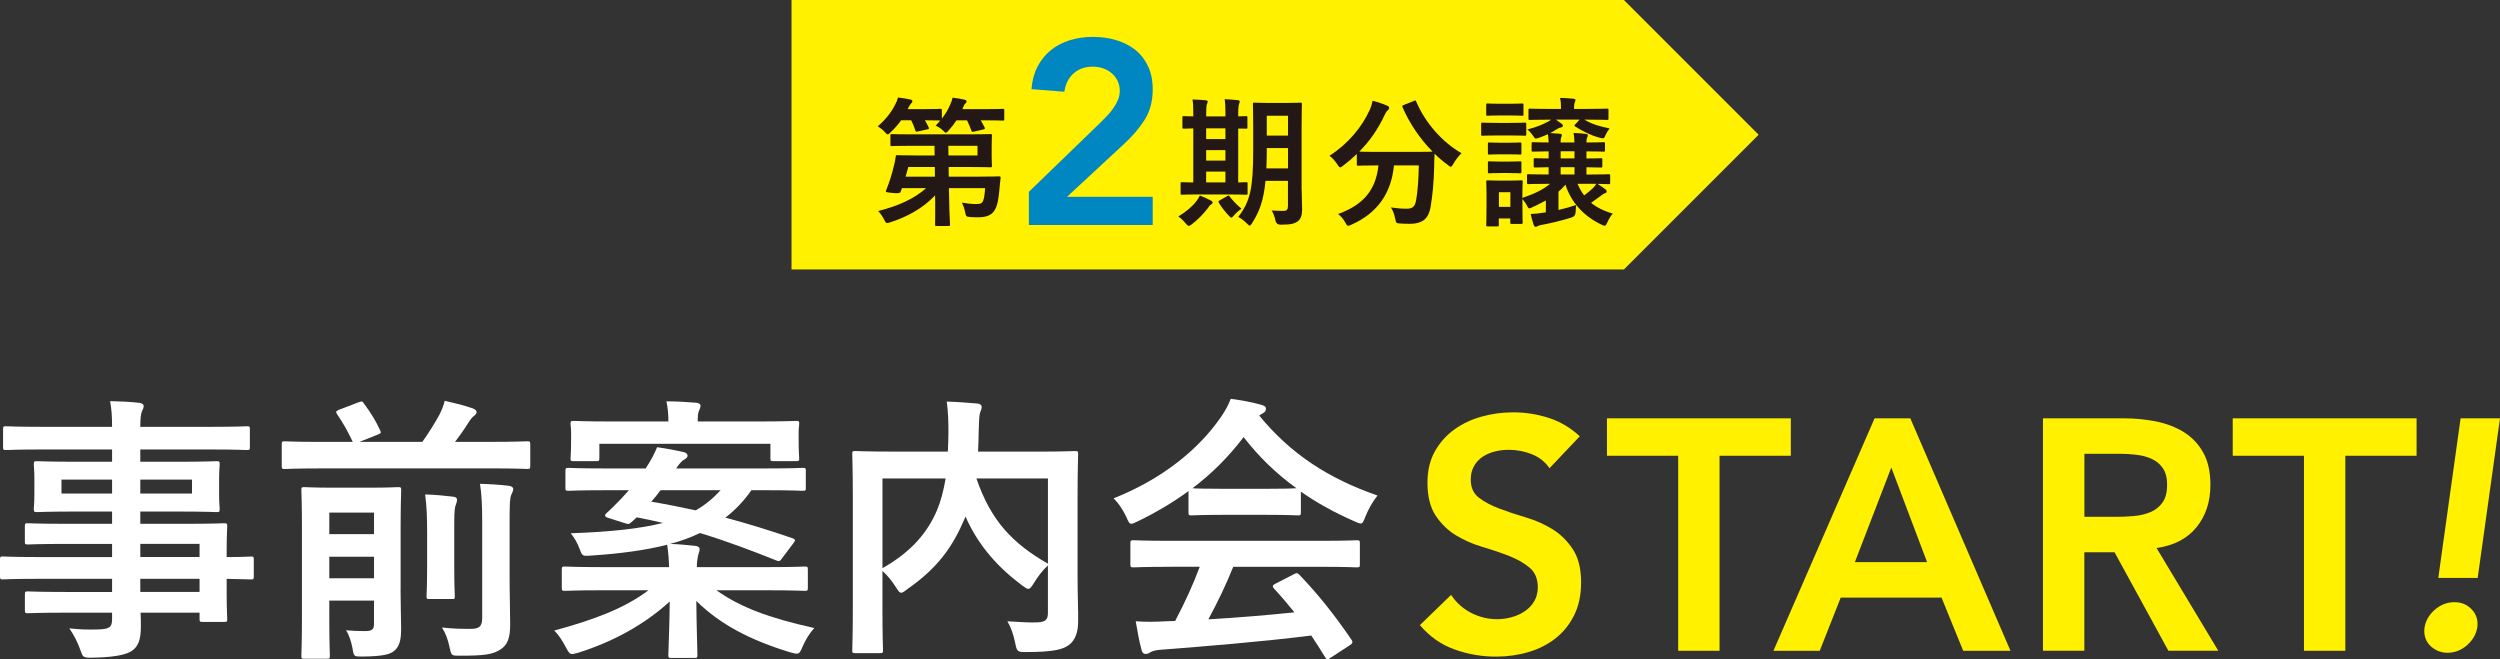 <?xml version="1.0" encoding="UTF-8"?>
<svg id="_レイヤー_2" data-name="レイヤー 2" xmlns="http://www.w3.org/2000/svg" viewBox="0 0 787.59 207.71">
  <rect x="0" y="0" width="787.59" height="207.71" fill="#333333" stroke="none"/>
  <defs>
    <style>
      .cls-1 {
        fill: #231815;
      }

      .cls-1, .cls-2, .cls-3, .cls-4 {
        stroke-width: 0px;
      }

      .cls-2 {
        fill: #fff;
      }

      .cls-3 {
        fill: #0086c1;
      }

      .cls-4 {
        fill: #fff100;
      }
    </style>
  </defs>
  <g id="_要素" data-name="要素">
    <g>
      <g>
        <path class="cls-4" d="m488.16,147.51c-1.38-2-3.22-3.46-5.53-4.4-2.31-.93-4.74-1.4-7.29-1.4-1.52,0-2.98.17-4.4.52-1.41.35-2.69.9-3.83,1.65-1.14.76-2.05,1.74-2.74,2.95-.69,1.21-1.03,2.64-1.03,4.29,0,2.48.86,4.38,2.59,5.69,1.72,1.31,3.86,2.45,6.41,3.41,2.55.97,5.34,1.9,8.38,2.79,3.03.9,5.83,2.14,8.38,3.72,2.55,1.59,4.69,3.69,6.41,6.31,1.72,2.62,2.59,6.1,2.59,10.45,0,3.93-.72,7.36-2.17,10.29-1.45,2.93-3.4,5.36-5.84,7.29-2.45,1.93-5.29,3.38-8.53,4.34-3.24.96-6.66,1.45-10.24,1.45-4.55,0-8.93-.76-13.14-2.28-4.21-1.52-7.83-4.07-10.86-7.65l9.83-9.52c1.59,2.41,3.67,4.29,6.26,5.64,2.59,1.34,5.33,2.02,8.22,2.02,1.52,0,3.03-.21,4.55-.62,1.52-.41,2.9-1.03,4.14-1.86,1.24-.83,2.24-1.88,3-3.15.76-1.28,1.14-2.74,1.14-4.4,0-2.69-.86-4.76-2.59-6.21-1.72-1.45-3.86-2.67-6.41-3.67-2.55-1-5.34-1.95-8.38-2.84-3.03-.9-5.83-2.12-8.38-3.67-2.55-1.55-4.69-3.62-6.41-6.21-1.72-2.59-2.59-6.05-2.59-10.4,0-3.79.78-7.07,2.33-9.83,1.55-2.76,3.58-5.05,6.1-6.88,2.52-1.83,5.39-3.19,8.64-4.09,3.24-.9,6.55-1.34,9.93-1.34,3.86,0,7.6.59,11.22,1.76,3.62,1.17,6.88,3.1,9.77,5.79l-9.52,10.03Z"/>
        <path class="cls-4" d="m528.7,143.58h-22.45v-11.79h57.92v11.79h-22.45v61.44h-13.03v-61.44Z"/>
        <path class="cls-4" d="m590.55,131.79h11.27l31.55,73.23h-14.89l-6.83-16.76h-31.75l-6.62,16.76h-14.58l31.86-73.23Zm16.55,45.3l-11.27-29.79-11.48,29.79h22.76Z"/>
        <path class="cls-4" d="m643.61,131.79h25.44c3.52,0,6.91.33,10.19.98,3.27.66,6.19,1.78,8.74,3.36,2.55,1.59,4.59,3.72,6.1,6.41,1.52,2.69,2.28,6.1,2.28,10.24,0,5.31-1.47,9.76-4.4,13.34-2.93,3.59-7.12,5.76-12.57,6.52l19.45,32.37h-15.72l-16.96-31.03h-9.52v31.03h-13.03v-73.23Zm23.17,31.03c1.86,0,3.72-.09,5.59-.26,1.86-.17,3.57-.59,5.12-1.24,1.55-.65,2.81-1.66,3.78-3,.96-1.34,1.45-3.22,1.45-5.64,0-2.14-.45-3.86-1.34-5.17-.9-1.31-2.07-2.29-3.52-2.95-1.45-.65-3.05-1.09-4.81-1.29s-3.47-.31-5.12-.31h-11.27v19.86h10.14Z"/>
        <path class="cls-4" d="m725.84,143.58h-22.45v-11.79h57.92v11.79h-22.45v61.44h-13.03v-61.44Z"/>
        <path class="cls-4" d="m763.8,197.78c.34-2.21,1.43-4.1,3.26-5.69,1.83-1.59,3.88-2.38,6.15-2.38s4.03.76,5.48,2.28c1.45,1.52,2.03,3.38,1.76,5.59-.35,2.21-1.43,4.1-3.26,5.69-1.83,1.59-3.88,2.38-6.15,2.38-1.1,0-2.12-.21-3.05-.62s-1.74-.96-2.43-1.65c-.69-.69-1.19-1.52-1.5-2.48-.31-.96-.4-2-.26-3.1Zm16.76-15.72h-12.41l7.03-50.27h12.41l-7.03,50.27Z"/>
      </g>
      <g>
        <path class="cls-2" d="m11.71,182.35c-7.66,0-10.3.18-10.83.18-.79,0-.88-.09-.88-.97v-5.28c0-.88.09-.97.88-.97.53,0,3.17.18,10.83.18h23.6v-4.14h-14.53c-8.54,0-11.45.18-11.98.18-.88,0-.97-.09-.97-.88v-4.84c0-.88.09-.97.97-.97.53,0,3.43.18,11.98.18h14.53v-3.87h-11.36c-8.63,0-11.71.18-12.24.18-.97,0-1.06-.09-1.06-1.06,0-.53.18-1.67.18-4.58v-4.76c0-2.91-.18-4.05-.18-4.58,0-.97.09-1.06,1.06-1.06.53,0,3.61.18,12.24.18h11.36v-3.87H13.12c-7.93,0-10.66.18-11.18.18-.88,0-.97-.09-.97-.97v-5.55c0-.88.09-.97.97-.97.53,0,3.26.18,11.18.18h22.19c0-3.52-.18-5.64-.62-8.1,3.26.09,6.08.18,9.16.53.79.09,1.41.44,1.41.97,0,.7-.26,1.14-.53,1.67-.35.97-.53,2.03-.53,4.93h22.37c7.93,0,10.66-.18,11.18-.18.88,0,.97.09.97.97v5.55c0,.88-.09.97-.97.97-.53,0-3.26-.18-11.18-.18h-22.37v3.87h11.71c8.63,0,11.71-.18,12.33-.18.88,0,.97.09.97,1.06,0,.53-.18,1.67-.18,4.58v4.76c0,2.91.18,4.05.18,4.58,0,.97-.09,1.06-.97,1.06-.62,0-3.7-.18-12.33-.18h-11.71v3.87h14.27c8.63,0,11.71-.18,12.15-.18.88,0,.97.09.97.97,0,.53-.18,2.64-.18,7.66v2.03c5.2,0,7.22-.18,7.66-.18.79,0,.88.09.88.97v5.28c0,.88-.09.97-.88.97-.44,0-2.47-.09-7.66-.18v4.49c0,5.28.18,7.57.18,8.1,0,.88-.09.97-.97.97h-6.78c-.88,0-.97-.09-.97-.97v-1.94h-18.58c.09,1.59.09,3.08.09,4.4,0,4.05-.79,6.43-3.17,7.84-2.2,1.23-6.08,1.85-12.42,1.94-2.64,0-2.64-.09-3.52-2.55-.79-2.2-1.94-4.58-3.43-6.69,3.26.35,5.64.44,8.89.35,3.79-.09,4.58-.7,4.58-3.26v-2.03h-14.44c-8.63,0-11.54.18-12.06.18-.88,0-.97-.09-.97-1.06v-4.76c0-.97.09-1.06.97-1.06.53,0,3.43.18,12.06.18h14.44v-4.14H11.71Zm23.6-26.86v-4.4h-15.94v4.4h15.94Zm25.18-4.4h-16.29v4.4h16.29v-4.4Zm-16.29,20.25v4.14h18.67v-4.14h-18.67Zm18.67,15.15v-4.14h-18.67v4.14h18.67Z"/>
        <path class="cls-2" d="m100.74,147.57c-7.75,0-10.48.18-11.01.18-.88,0-.97-.09-.97-1.06v-6.69c0-.88.09-.97.97-.97.53,0,3.26.18,11.01.18h10.39c-1.5-3.17-2.73-5.46-4.93-8.72-.53-.79-.35-.97.62-1.41l5.99-2.29c1.23-.44,1.32-.44,1.85.35,2.03,2.73,3.61,5.2,5.11,8.45.35.79.35.88-.97,1.41l-5.55,2.2h19.81c2.03-2.91,3.79-5.64,5.37-8.54.79-1.59,1.32-2.91,1.67-4.4,3.08.7,6.34,1.5,8.81,2.38.79.35,1.23.62,1.23,1.23,0,.44-.35.79-.79,1.14-.62.44-1.06.97-2.38,3.08-.97,1.5-2.2,3.26-3.61,5.11h11.62c7.84,0,10.57-.18,11.1-.18.88,0,.97.09.97.97v6.69c0,.97-.09,1.06-.97,1.06-.53,0-3.26-.18-11.1-.18h-54.24Zm25.45,38.31c0,4.49.18,9.16.18,11.8,0,3.35-.26,5.72-2.11,7.31-1.32,1.14-3.52,1.76-9.95,1.85-2.82,0-2.82.09-3.26-2.64-.44-2.2-1.06-4.14-2.03-5.64,2.38.18,3.61.26,5.9.26s2.91-.53,2.91-2.29v-7.31h-14.09v6.16c0,7.22.18,10.74.18,11.18,0,.88-.09.97-.97.97h-7.04c-.88,0-.97-.09-.97-.97,0-.53.18-3.87.18-11.45v-29.06c0-7.57-.18-11.1-.18-11.71,0-.79.09-.88.97-.88.62,0,2.73.18,9.25.18h11.1c6.52,0,8.63-.18,9.16-.18.88,0,.97.09.97.88,0,.53-.18,4.58-.18,12.42v19.11Zm-22.45-24.39v6.78h14.09v-6.78h-14.09Zm14.09,20.69v-6.78h-14.09v6.78h14.09Zm16.73-13.91c0-5.11-.09-8.37-.62-12.5,3.17.09,5.81.35,8.81.7.88.09,1.23.44,1.23.97,0,.7-.35,1.41-.53,2.03-.35,1.23-.35,2.99-.35,8.72v10.39c0,5.9.18,8.72.18,9.25,0,.88-.09.88-.97.88h-6.96c-.88,0-.97,0-.97-.88,0-.62.18-3.35.18-9.25v-10.3Zm25.98,13.03c0,6.25.18,10.92.18,15.32s-.79,6.52-3.08,8.01c-2.38,1.5-4.76,1.94-12.68,1.94-2.73,0-2.73.09-3.35-2.73-.53-2.47-1.23-4.4-2.38-6.16,3.08.35,5.55.44,8.89.44,2.73,0,3.79-.62,3.79-3.43v-30.38c0-5.02-.18-8.81-.7-11.89,3.26.09,6.08.26,9.07.62.88.09,1.41.53,1.41.97,0,.7-.35,1.23-.62,1.85-.44,1.06-.53,2.91-.53,8.45v17Z"/>
        <path class="cls-2" d="m236.71,154.44c-2.38,3.43-5.11,6.25-8.19,8.63,6.87,1.85,13.83,3.96,21.22,6.52.44.18.7.35.7.62,0,.18-.18.53-.53.97l-3.52,4.67c-.7,1.06-.97,1.06-1.85.7-7.93-3.17-15.85-6.16-24.04-8.63-2.91,1.41-5.99,2.55-9.42,3.43,2.82.09,5.28.35,8.01.62.88.09,1.32.53,1.32.97,0,.88-.44,1.58-.53,2.29-.18.88-.35,1.94-.35,3.43h22.81c7.84,0,10.57-.18,11.1-.18.97,0,1.06.09,1.06.97v5.72c0,.88-.09.97-1.06.97-.53,0-3.26-.18-11.1-.18h-16.64c7.57,5.37,16.55,8.72,30.82,11.89-1.41,1.58-2.73,3.61-3.7,5.9-1.06,2.55-1.23,2.47-3.87,1.76-12.68-3.87-22.1-8.81-29.59-16.2.09,8.89.35,15.23.35,17,0,.88-.09.97-.97.97h-7.22c-.88,0-.97-.09-.97-.97,0-1.76.35-7.75.44-16.82-8.01,7.31-17.88,12.68-28.71,16.11-.97.26-1.59.44-2.03.44-.79,0-1.14-.53-1.94-2.03-1.06-2.03-2.2-3.87-3.7-5.37,12.68-3.43,22.19-7.04,29.68-12.68h-15.15c-7.84,0-10.57.18-11.1.18-.97,0-1.06-.09-1.06-.97v-5.72c0-.88.09-.97,1.06-.97.53,0,3.26.18,11.1.18h21.66c-.09-2.03-.18-4.23-.62-7.04-6.96,1.76-14.97,2.82-24.3,3.43-2.2.18-2.47.09-3.17-1.85-.88-2.38-1.85-3.87-2.91-5.2,12.94-.44,22.1-1.5,29.06-3.26-2.64-.62-5.46-1.23-8.28-1.76-.62.62-1.23,1.14-1.76,1.59-.62.62-.79.62-2.2.18l-5.02-1.59c-1.23-.35-1.14-.97-.53-1.5,1.5-1.32,3.17-3.08,4.67-4.58l2.38-2.64h-7.66c-8.01,0-10.74.18-11.27.18-.97,0-1.06-.09-1.06-.88v-5.37c0-.88.09-.97,1.06-.97.53,0,3.26.18,11.27.18h12.94l.44-.7c1.23-1.85,2.29-3.87,3.17-5.99,3.17.44,5.9.97,8.54,1.59.62.18,1.06.53,1.06,1.14,0,.44-.53.88-1.14,1.23-.53.26-1.41,1.14-2.47,2.73h28.62c8.01,0,10.74-.18,11.27-.18.88,0,.97.09.97.97v5.37c0,.79-.09.88-.97.88-.53,0-3.26-.18-11.27-.18h-4.93Zm-47.9-10.04c0,.79-.09.88-.97.88h-7.04c-.97,0-1.06-.09-1.06-.88,0-.62.18-1.23.18-6.69v-1.41c0-1.41-.18-2.2-.18-2.73,0-.88.09-.97,1.06-.97.53,0,3.52.18,11.89.18h17.88c0-2.2-.18-4.31-.62-6.34,3.17,0,6.34.18,9.42.44.79.09,1.32.44,1.32.88,0,.62-.26,1.14-.53,1.76-.26.62-.35,1.67-.35,3.26h19.11c8.28,0,11.27-.18,11.89-.18.88,0,.97.09.97.97,0,.53-.18,1.32-.18,2.47v1.67c0,5.46.18,6.16.18,6.69,0,.79-.09.88-.97.88h-7.13c-.88,0-.97-.09-.97-.88v-4.58h-53.89v4.58Zm19.28,10.04c-.97,1.32-1.94,2.55-2.91,3.61,4.76.79,9.42,1.76,14,2.73,3.08-1.76,5.55-3.87,7.84-6.34h-18.93Z"/>
        <path class="cls-2" d="m339.47,180.5c0,7.66.26,12.33.18,15.32,0,3.26-.88,5.81-2.82,7.31-1.94,1.5-5.02,2.29-13.65,2.29-2.55,0-2.82-.09-3.35-2.82s-1.41-5.11-2.47-6.87c3.7.26,7.57.44,9.25.35,2.73-.09,3.52-.79,3.52-2.99v-14.97c-1.76,1.67-3.26,3.61-4.4,5.55-.79,1.23-1.23,1.85-1.76,1.85-.44,0-.97-.35-1.94-1.06-7.75-5.81-13.83-12.59-17.88-21.75l-.26.7c-3.7,8.63-8.19,15.32-18.05,22.19-.97.79-1.5,1.14-1.94,1.14-.53,0-.88-.53-1.67-1.76-1.23-1.94-2.64-3.7-4.23-5.11v12.24c0,8.19.18,12.24.18,12.77,0,.79-.09.88-1.06.88h-7.66c-.88,0-.97-.09-.97-.88,0-.62.18-4.76.18-13.83v-34.08c0-9.07-.18-13.3-.18-13.91,0-.88.09-.97.97-.97.62,0,3.52.18,11.89.18h17.26c.09-2.03.18-4.14.18-6.34,0-3.17-.09-6.16-.53-9.42,3.08.09,6.52.35,9.69.62.88.09,1.32.53,1.32,1.06,0,.62-.26,1.14-.53,1.85-.26.88-.35,2.82-.44,6.43,0,1.94-.09,3.87-.18,5.81h18.76c8.28,0,11.27-.18,11.8-.18.88,0,.97.09.97.97,0,.53-.18,5.28-.18,14.44v22.98Zm-61.46-1.5c9.33-5.28,14.27-11.45,17.17-18.23,1.23-2.91,2.11-6.34,2.73-10.04h-19.9v28.27Zm52.13-28.27h-22.54c4.67,13.56,11.54,20.52,22.54,26.86v-26.86Z"/>
        <path class="cls-2" d="m374.43,154.7c-4.93,3.61-10.3,6.78-15.94,9.51-1.06.53-1.67.79-2.11.79-.62,0-.88-.62-1.58-2.2-1.06-2.2-2.29-4.14-3.96-5.81,15.32-6.08,26.77-15.41,33.81-25.62,1.5-2.2,2.29-3.7,3.08-5.72,3.43.44,6.69,1.06,9.51,1.85,1.06.26,1.58.62,1.58,1.23,0,.53-.18,1.06-.88,1.41-.53.26-.88.53-1.23.79,9.95,12.15,21.84,19.81,37.25,25.18-1.67,2.11-2.82,4.23-3.79,6.6-.62,1.59-.88,2.2-1.5,2.2-.44,0-1.06-.26-2.03-.7-5.99-2.64-11.71-5.72-16.82-9.33v6.52c0,.88-.09.97-.97.97-.53,0-2.91-.18-9.95-.18h-13.56c-7.04,0-9.42.18-9.95.18-.88,0-.97-.09-.97-.97v-6.69Zm-5.64,23.86c-8.28,0-11.1.18-11.62.18-.97,0-1.06-.09-1.06-.97v-6.6c0-.88.09-.97,1.06-.97.53,0,3.35.18,11.62.18h46.94c8.28,0,11.1-.18,11.62-.18.97,0,1.06.09,1.06.97v6.6c0,.88-.09.97-1.06.97-.53,0-3.35-.18-11.62-.18h-27.21c-2.2,5.46-4.84,11.01-7.84,16.55,9.16-.53,18.76-1.32,27.12-2.2-2.03-2.47-4.05-4.93-6.43-7.48-.62-.7-.53-1.06.53-1.59l5.64-2.91c.97-.53,1.23-.44,1.85.18,5.99,6.25,11.01,12.59,16.38,20.43.44.7.44,1.06-.44,1.67l-6.08,3.96c-.53.35-.79.53-1.06.53s-.44-.18-.7-.62c-1.5-2.47-2.99-4.76-4.4-6.87-14.62,1.85-32.58,3.35-47.55,4.49-1.41.09-2.55.44-3.17.79-.44.35-.88.53-1.5.53s-1.06-.44-1.23-1.23c-.79-2.91-1.32-5.99-1.85-9.07,3.26.26,6.16.18,9.6,0,.88,0,1.85-.09,2.82-.09,3.17-5.99,5.72-11.62,7.75-17.08h-9.16Zm30.12-24.57c5.9,0,8.54-.09,9.51-.18-6.34-4.58-11.89-9.95-16.64-16.11-4.67,6.16-10.04,11.54-16.11,16.11.79.09,3.26.18,9.69.18h13.56Z"/>
      </g>
    </g>
    <g>
      <polygon class="cls-4" points="249.36 0 511.58 0 554.03 42.45 511.58 84.9 249.36 84.9 249.36 0"/>
      <g>
        <g>
          <path class="cls-1" d="m301.36,37.88c-.7,1.06-1.5,2.11-2.46,3.17-.44.48-.7.75-.92.75-.26,0-.48-.26-1.01-.79-.7-.66-1.54-1.14-2.2-1.45.53-.53,1.01-1.06,1.45-1.58-.26,0-1.41-.09-4.84-.09.44.75.84,1.5,1.19,2.24.18.4.13.48-.4.62l-2.95.66c-.62.13-.7.13-.88-.4-.35-1.06-.75-2.11-1.28-3.12h-3.17c-.88,1.28-1.94,2.46-3.26,3.74-.48.48-.75.7-.97.7-.26,0-.48-.26-.97-.79-.75-.79-1.54-1.36-2.16-1.76,2.46-2.11,4.31-4.4,5.59-7.04.35-.62.57-1.23.79-2.02,1.23.13,2.86.4,3.87.62.44.09.66.26.66.57,0,.26-.18.44-.35.62-.22.22-.48.53-.75,1.1l-.4.75h5.1c3.7,0,4.88-.09,5.15-.09.48,0,.53.04.53.48v2.6c1.1-1.41,1.98-2.86,2.68-4.53.31-.62.48-1.23.7-2.07,1.28.13,2.77.4,3.7.62.48.13.7.22.7.57,0,.31-.13.4-.35.62-.31.26-.4.48-.66,1.06l-.31.75h6.47c4.44,0,6.03-.09,6.29-.09.4,0,.44.04.44.48v2.73c0,.44-.04.48-.44.48-.26,0-1.85-.09-6.29-.09h-.7c.44.7.84,1.45,1.23,2.24.18.4.13.53-.44.66l-2.86.66c-.62.13-.7.13-.88-.35-.4-1.1-.84-2.2-1.36-3.21h-3.3Zm-14.39,8.05c-4.27,0-5.72.09-5.98.09-.44,0-.48-.04-.48-.48v-2.82c0-.44.04-.48.48-.48.26,0,1.72.09,5.98.09h18c4.53,0,6.78-.09,7-.09.48,0,.53.04.53.48,0,.26-.09,1.19-.09,3.3v2.86c0,2.16.09,3.08.09,3.34,0,.44-.04.48-.53.48-.22,0-2.46-.09-7-.09h-6.12l.04,3.04h9.64c4.36,0,5.9-.09,6.16-.09.44,0,.57.09.53.53-.18,1.28-.26,2.55-.4,3.92-.22,2.42-.57,4.75-1.45,6.16-.84,1.45-2.38,2.29-5.19,2.29-.75,0-1.5,0-2.55-.09-1.23-.09-1.32-.18-1.58-1.54-.22-1.14-.57-2.02-1.01-2.99,1.8.31,3.21.44,4.36.44s1.85-.09,2.24-.84c.4-.79.62-2.73.7-4.18h-11.4l.09,4.05c.04,4.27.26,6.6.26,7.35,0,.48-.04.53-.53.53h-3.7c-.44,0-.48-.04-.48-.53,0-.84.09-2.99.04-7.3l-.04-1.8c-3.74,3.92-8.45,6.64-14.04,8.45-.48.13-.79.26-1.06.26-.35,0-.53-.26-.92-1.06-.57-1.1-1.28-2.07-1.89-2.73,6.2-1.58,11.35-3.83,15.09-7.22h-7.61l-.44,1.23q-.18.53-2.38.31c-2.11-.22-2.42-.22-2.2-.75,1.06-2.6,1.89-5.28,2.51-7.92.22-.88.44-1.8.53-2.68.04-.48.09-.57.53-.57.26,0,1.76.09,5.98.09h5.76l-.04-3.04h-7.44Zm7.57,9.73l-.04-3.04h-8.36l-.84,3.04h9.24Zm4.22-9.73l.04,3.04h9.15v-3.04h-9.2Z"/>
          <path class="cls-1" d="m375.45,70.67c-.44.31-.7.48-.97.48s-.53-.26-.97-.79c-.84-1.01-1.58-1.67-2.29-2.16,2.55-1.58,4.36-3.08,5.72-4.88.48-.66.79-1.14,1.06-1.72,1.32.53,2.2.88,3.39,1.54.44.22.62.4.62.66,0,.22-.13.44-.48.62-.4.22-.57.57-.97,1.1-1.36,1.8-3.12,3.61-5.1,5.15Zm2.46-9.42c-3.92,0-5.24.09-5.5.09-.44,0-.48-.04-.48-.48v-2.99c0-.44.04-.48.48-.48.22,0,1.1.09,3.52.09v-17.03c-1.94.04-2.73.09-2.9.09-.48,0-.53-.04-.53-.44v-3.04c0-.44.04-.48.53-.48.18,0,.97.09,2.9.09v-.75c0-2.2-.04-3.39-.26-4.58,1.36.04,2.95.13,4.18.26.35.04.62.13.62.4,0,.31-.13.53-.26.84-.13.31-.22,1.1-.22,3.04v.79h6.07v-.84c0-2.2-.04-3.34-.26-4.58,1.36.09,2.86.13,4.14.31.4.04.62.18.62.4,0,.31-.13.57-.22.84-.13.35-.26,1.14-.26,3.08v.79c1.54-.04,2.29-.09,2.46-.09.4,0,.44.04.44.48v3.04c0,.4-.04.44-.44.44-.18,0-.92-.04-2.46-.04v16.99c1.58-.04,2.33-.09,2.51-.09.4,0,.44.04.44.48v2.99c0,.44-.04.48-.44.48-.26,0-1.58-.09-5.37-.09h-9.29Zm8.14-17.43v-3.39h-6.07v3.39h6.07Zm0,6.78v-3.3h-6.07v3.3h6.07Zm0,6.86v-3.39h-6.07v3.39h6.07Zm.44,4.4c.26-.18.44-.26.53-.26.13,0,.22.09.35.31.92,1.19,2.77,3.12,3.74,3.83-.88.62-1.67,1.28-2.42,2.16-.35.44-.53.66-.75.66-.18,0-.4-.18-.75-.53-1.19-1.28-2.29-2.6-3.17-4.09-.26-.4-.18-.57.18-.79l2.29-1.28Zm23.59-1.89c0,2.07.13,4.31.13,6.07s-.4,2.86-1.28,3.61c-.92.75-2.11,1.14-5.41,1.14q-1.45,0-1.72-1.36c-.22-1.19-.7-2.38-1.19-3.12,1.36.09,2.68.13,3.78.13.97,0,1.36-.44,1.36-1.54v-7.92h-7.08c-.57,6.16-1.94,9.73-4.18,13.25-.35.57-.57.84-.79.84s-.44-.22-.88-.66c-.84-.84-1.85-1.63-2.73-2.07,3.74-4.84,4.71-8.93,4.71-20.95v-7.26c0-4.58-.09-7-.09-7.26,0-.48.04-.53.48-.53.31,0,1.36.09,4.53.09h5.41c3.21,0,4.27-.09,4.53-.09.44,0,.48.04.48.53,0,.26-.09,2.68-.09,7.26v19.85Zm-4.31-6.91v-6.42h-6.69v.79c0,2.07-.04,3.96-.13,5.63h6.82Zm-6.69-16.59v6.25h6.69v-6.25h-6.69Z"/>
          <path class="cls-1" d="m445.33,31.81c.57-.26.66-.22.84.22,2.86,6.73,8.27,12.81,14.26,16.24-.79.7-1.8,2.02-2.55,3.3-.4.66-.57.97-.84.97-.22,0-.48-.22-.92-.57-1.5-1.1-2.9-2.29-4.18-3.56-.09,1.28-.09,2.82-.13,4.36-.13,4.71-.44,8.23-1.1,12.32-.57,3.48-2.24,5.41-6.56,5.41-1.1,0-1.94,0-2.99-.09-1.36-.09-1.32-.09-1.63-1.54-.31-1.5-.75-2.68-1.36-3.52,2.2.31,3.48.4,5.02.4,1.85,0,2.6-.7,2.95-2.73.44-2.55.75-5.94.84-10.91h-7.83c-.84,8.8-5.24,15.05-13.38,18.66-.48.22-.79.35-1.06.35-.35,0-.48-.31-.92-1.06-.57-1.06-1.41-2.02-2.24-2.64,8.01-2.9,11.88-7.57,12.72-15.31h-.53c-4.14,0-5.54.09-5.81.09-.44,0-.48-.04-.48-.48v-3.21c-1.36,1.32-2.77,2.51-4.27,3.65-.48.35-.75.57-.97.57-.31,0-.48-.31-.92-.97-.7-1.1-1.72-2.2-2.46-2.68,5.94-3.83,10.21-9.02,12.72-14.52.4-.88.66-1.72.88-2.82,1.58.4,3.39,1.01,4.58,1.54.48.22.62.44.62.75,0,.26-.13.44-.35.66-.44.35-.7.75-1.01,1.41-2.2,4.75-4.88,8.49-8.05,11.66.62.04,2.16.09,5.54.09h11.84c3.83,0,5.28-.04,5.72-.09-4.09-4.14-7.26-8.93-9.46-13.95-.18-.48-.09-.53.4-.75l3.12-1.23Z"/>
          <path class="cls-1" d="m475.64,38.72c3.34,0,4.44-.09,4.71-.09.44,0,.48.04.48.48v3.12c0,.48-.04.53-.48.53-.26,0-1.36-.09-4.71-.09h-3.83c-3.39,0-4.44.09-4.71.09-.44,0-.48-.04-.48-.53v-3.12c0-.44.04-.48.48-.48.26,0,1.32.09,4.71.09h3.83Zm-.18-6.03c2.82,0,3.7-.09,3.96-.09.48,0,.53.04.53.48v2.9c0,.44-.04.48-.53.48-.26,0-1.14-.09-3.96-.09h-2.77c-2.86,0-3.74.09-4,.09-.44,0-.48-.04-.48-.48v-2.9c0-.44.04-.48.48-.48.26,0,1.14.09,4,.09h2.77Zm12.06,25.22c-4.22,0-5.72.09-5.98.09-.44,0-.48-.04-.48-.44v-2.2c0-.44.04-.48.48-.48.26,0,1.76.09,5.98.09h.35v-2.29c-2.9.04-4,.09-4.22.09-.44,0-.48-.04-.48-.48v-1.98c0-.44.04-.48.48-.48.22,0,1.32.09,4.22.09v-2.24c-3.39.04-4.66.09-4.88.09-.44,0-.48-.04-.48-.48v-2.02c0-.44.04-.48.48-.48.22,0,1.5.09,4.88.09-.04-1.1-.09-1.8-.22-2.6-.79.35-1.72.75-2.73,1.1-.53.18-.84.26-1.06.26-.35,0-.48-.22-.84-.79-.53-.79-1.28-1.63-1.85-2.07,2.95-.7,5.28-1.76,6.69-2.55.26-.13.53-.31.79-.53h-.75c-4.18,0-5.63.09-5.9.09-.44,0-.48-.04-.48-.48v-2.6c0-.44.04-.48.48-.48.26,0,1.72.09,5.9.09h3.87c0-1.54-.04-2.46-.31-3.48,1.5.04,2.77.13,4.22.26.4.04.66.22.66.44,0,.26-.13.44-.26.79-.13.35-.22.92-.22,1.98h4.49c4.18,0,5.63-.09,5.9-.09.44,0,.48.04.48.48v2.6c0,.44-.04.48-.48.48-.26,0-1.72-.09-5.9-.09h-1.19c2.2,1.36,4.49,2.07,7.92,2.77-.31.35-.97,1.36-1.41,2.38-.4.88-.44.84-1.8.53-2.77-.75-5.28-2.02-7.57-3.48-.22-.13-.31-.22-.31-.31s.09-.22.31-.44l1.32-1.45h-7.44l1.76,1.28c.35.26.44.44.44.62,0,.22-.18.48-.48.53-.4.04-.79.18-1.36.53-.66.44-1.36.84-2.16,1.28,1.1.04,2.2.13,3.12.22.35.04.53.18.53.4,0,.26-.09.44-.18.66-.13.31-.22.75-.22,1.67h4.36c0-1.19-.09-1.94-.26-2.99,1.41.04,2.77.13,3.96.31.35.04.53.18.53.44s-.09.4-.18.62c-.13.26-.26.7-.26,1.63,4.09,0,5.1-.09,5.37-.09.44,0,.48.04.48.48v2.02c0,.44-.04.48-.48.48-.26,0-1.28-.09-5.37-.09v2.24c3.08,0,4.27-.09,4.53-.09.44,0,.48.04.48.48v1.98c0,.44-.04.48-.48.48-.26,0-1.45-.04-4.53-.09v2.29h1.06c4.22,0,5.72-.09,5.98-.09.4,0,.44.04.44.48v2.2c0,.4-.04.44-.44.44-.22,0-1.19-.04-3.56-.09.97.57,1.8,1.19,2.55,1.76.22.18.35.4.35.62,0,.26-.18.48-.48.57-.35.09-.66.22-1.32.79l-3.12,2.24c1.8,1.45,4.05,2.6,6.86,3.39-.62.62-1.23,1.67-1.72,2.73-.35.79-.53,1.1-.84,1.1-.22,0-.53-.13-1.01-.35-6.03-2.86-9.73-7.48-11.35-12.59-.7.84-1.45,1.54-2.2,2.2v5.76c1.94-.44,3.83-.97,5.59-1.58-.09.66-.18,1.54-.18,2.2q-.04,1.41-1.41,1.8c-3.3,1.01-6.47,1.76-9.07,2.24-.7.13-1.14.22-1.41.4-.22.13-.48.26-.75.26s-.44-.26-.62-.7c-.35-1.06-.62-2.11-.92-3.34,1.28-.04,2.77-.22,3.87-.4l.92-.13v-3.74c-1.41.79-2.95,1.54-4.58,2.29-.7.31-.88.31-1.23-.4-.35-.75-.92-1.58-1.58-2.33v1.01c0,5.1.09,6.07.09,6.34,0,.44-.04.48-.48.48h-2.95c-.44,0-.48-.04-.48-.48v-1.23h-3.61v2.02c0,.44-.04.48-.44.48h-2.99c-.48,0-.53-.04-.53-.48,0-.26.09-1.28.09-6.6v-2.82c0-2.77-.09-3.83-.09-4.14,0-.44.04-.48.53-.48.26,0,1.19.09,4,.09h2.42c2.82,0,3.74-.09,4.05-.09.44,0,.48.04.48.48,0,.26-.09,1.32-.09,3.39v1.67c4.09-1.41,6.47-2.6,8.71-4.44h-.84Zm-12.45-12.94c2.64,0,3.43-.09,3.7-.09.48,0,.53.04.53.48v2.86c0,.44-.04.48-.53.48-.26,0-1.06-.09-3.7-.09h-2.11c-2.68,0-3.48.09-3.74.09-.44,0-.48-.04-.48-.48v-2.86c0-.44.04-.48.48-.48.26,0,1.06.09,3.74.09h2.11Zm0,5.94c2.64,0,3.43-.09,3.7-.09.48,0,.53.04.53.48v2.82c0,.44-.04.48-.53.48-.26,0-1.06-.09-3.7-.09h-2.11c-2.68,0-3.48.09-3.74.09-.44,0-.48-.04-.48-.48v-2.82c0-.44.04-.48.48-.48.26,0,1.06.09,3.74.09h2.11Zm-2.86,9.64v4.62h3.61v-4.62h-3.61Zm23.81-10.65v-2.24h-4.36v2.24h4.36Zm0,5.06v-2.29h-4.36v2.29h4.36Zm.97,2.95c.57,1.36,1.28,2.6,2.07,3.65,1.01-.7,1.85-1.45,2.77-2.29.44-.44.75-.84,1.06-1.36h-5.9Z"/>
        </g>
        <path class="cls-3" d="m324.13,60.43l22.63-21.89c.66-.66,1.34-1.36,2.06-2.1.71-.74,1.36-1.52,1.93-2.35s1.06-1.69,1.44-2.59c.38-.91.58-1.85.58-2.84,0-1.21-.23-2.28-.7-3.21-.47-.93-1.08-1.73-1.85-2.39-.77-.66-1.66-1.17-2.68-1.52-1.02-.36-2.1-.54-3.25-.54-2.47,0-4.5.71-6.09,2.14-1.59,1.43-2.55,3.35-2.88,5.76l-10.37-.82c.22-2.69.86-5.06,1.93-7.12,1.07-2.06,2.46-3.77,4.16-5.14,1.7-1.37,3.68-2.41,5.93-3.13,2.25-.71,4.69-1.07,7.33-1.07s5.09.34,7.37,1.03c2.28.69,4.27,1.7,5.97,3.05,1.7,1.35,3.05,3.06,4.03,5.14.99,2.09,1.48,4.53,1.48,7.33,0,3.68-.84,6.85-2.51,9.51-1.67,2.66-3.83,5.2-6.46,7.61l-18.03,16.71h27v8.89h-39.01v-10.45Z"/>
      </g>
    </g>
  </g>
</svg>